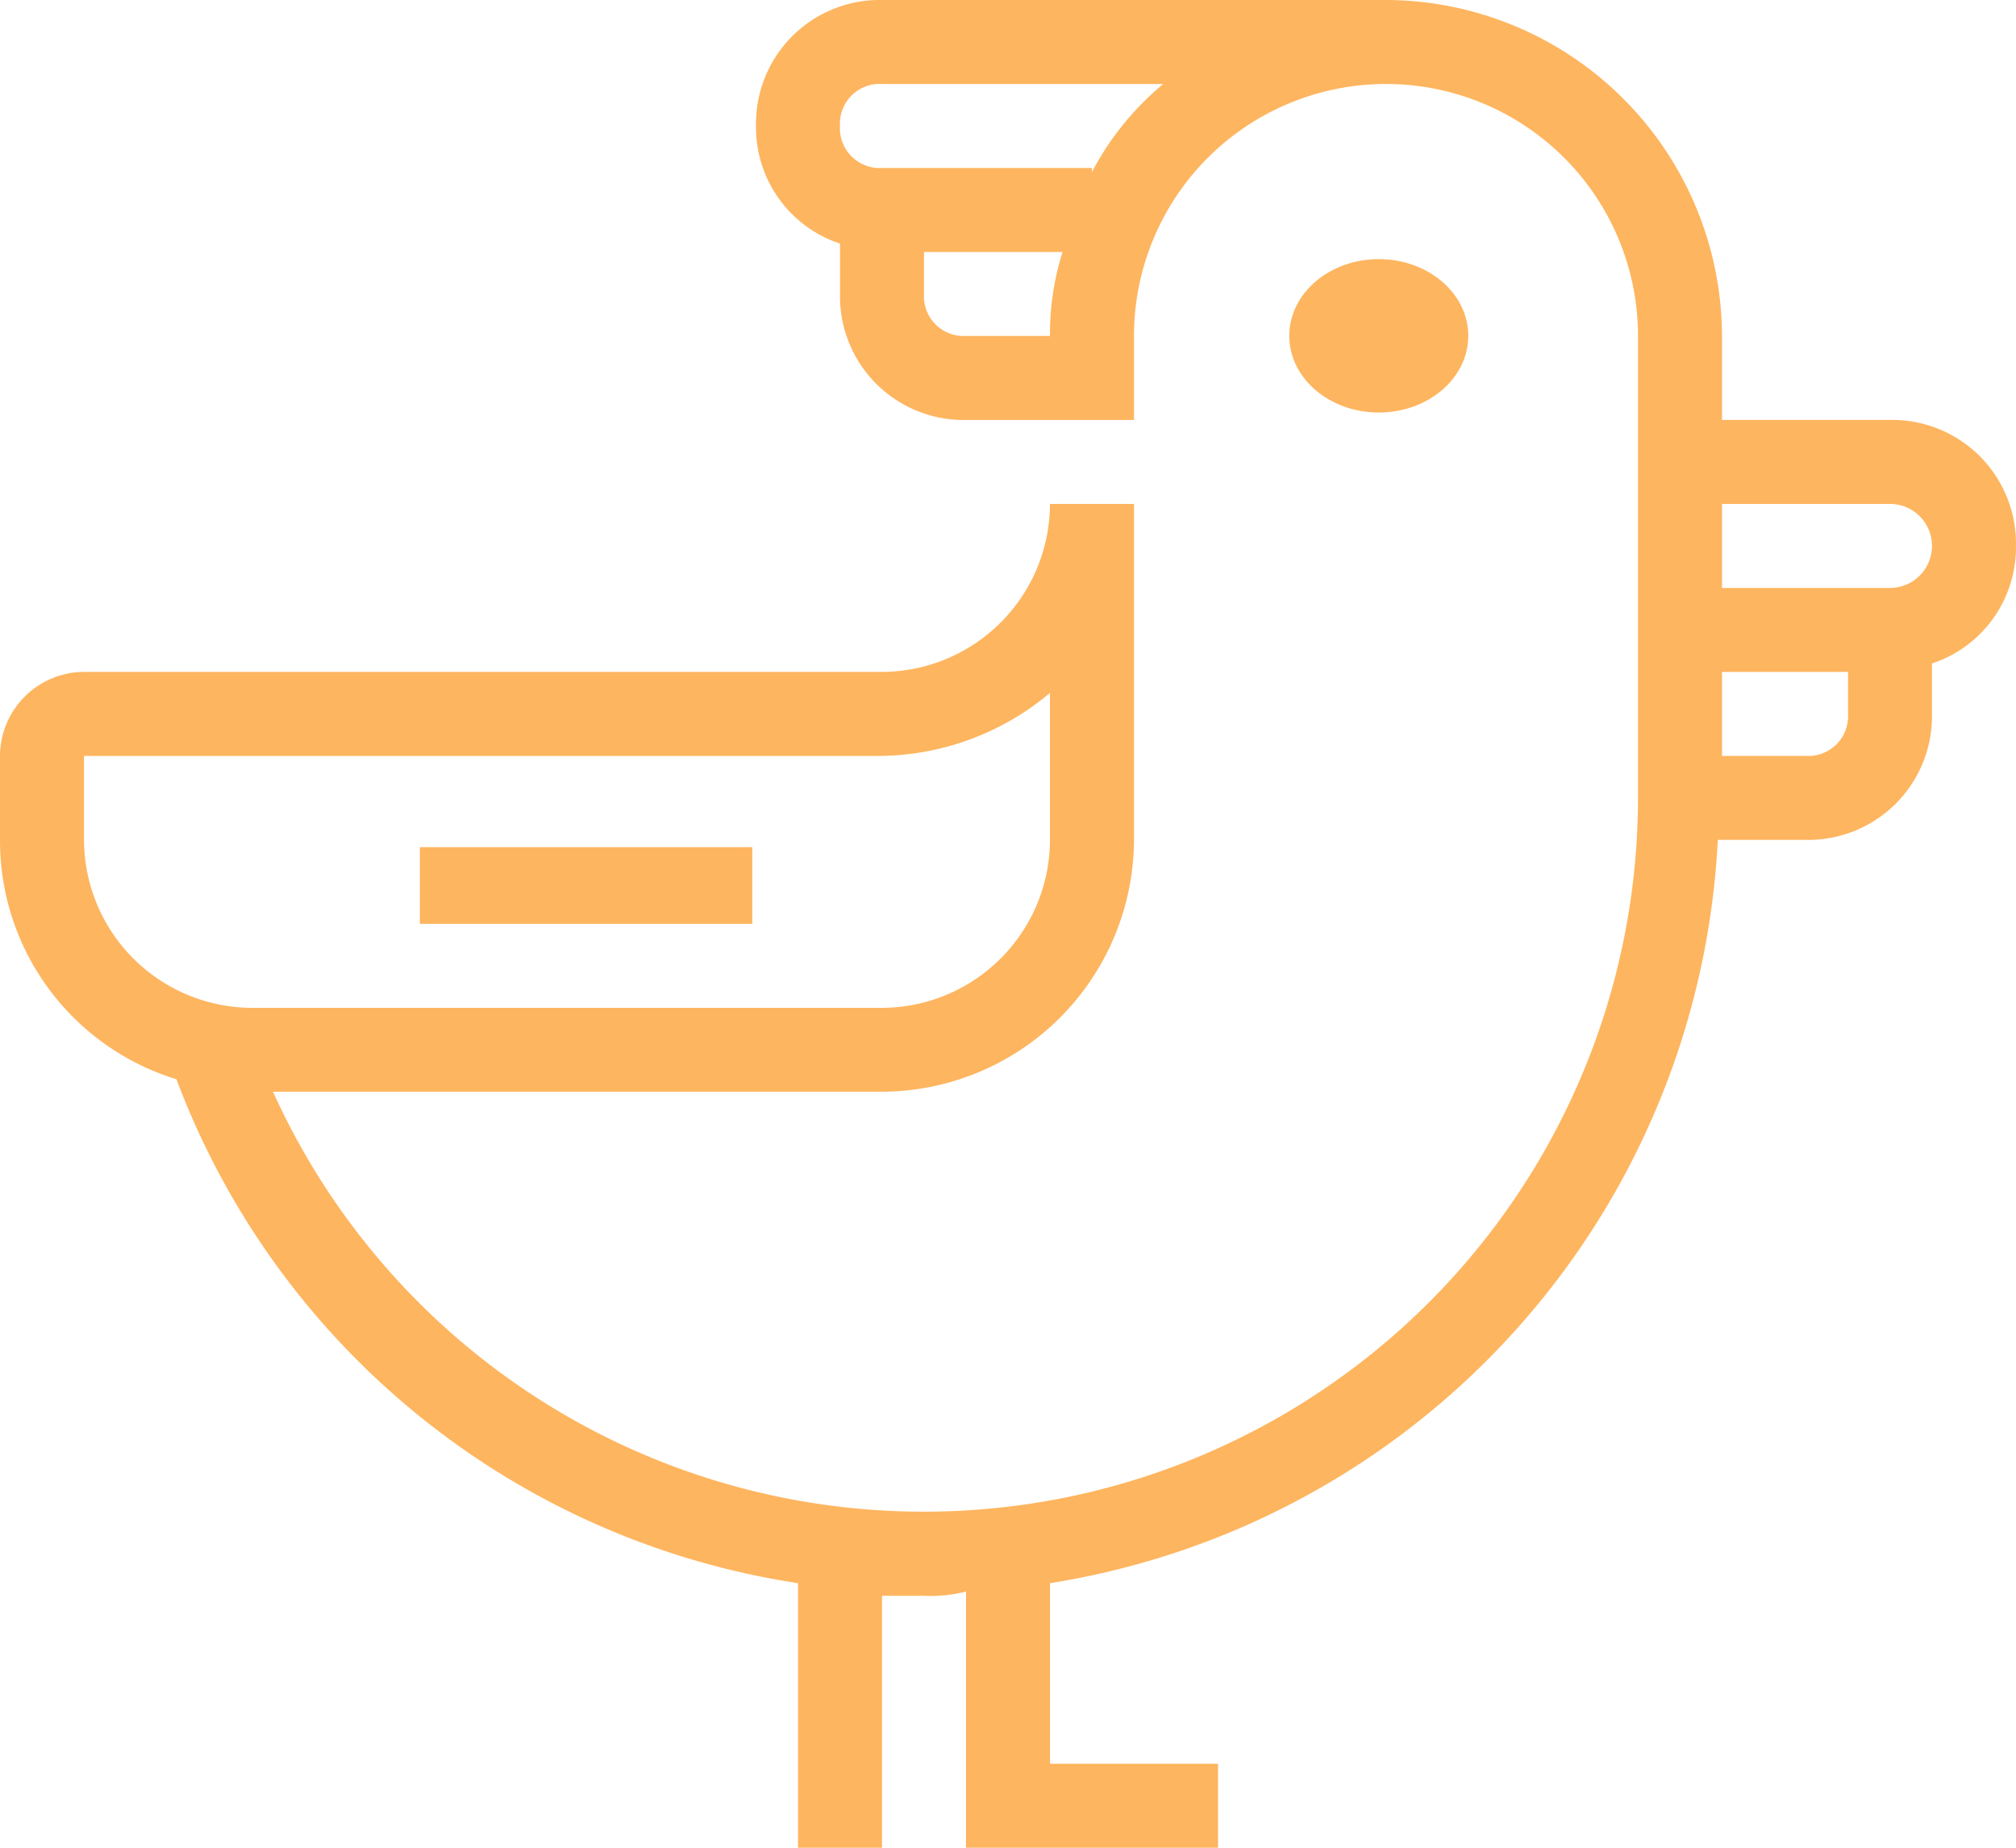 <svg xmlns="http://www.w3.org/2000/svg" width="78.84" height="72.27" viewBox="0 0 78.84 72.27">
  <g id="Pássaros" transform="translate(0 -2)">
    <g id="Grupo_257" data-name="Grupo 257" transform="translate(0 2)">
      <ellipse id="Elipse_70" data-name="Elipse 70" cx="3.5" cy="3" rx="3.5" ry="3" transform="translate(50.42 10.135)" fill="#feb55f"/>
      <g id="Grupo_256" data-name="Grupo 256">
        <path id="Caminho_600" data-name="Caminho 600" d="M73.912,18.425h-6.57V15.14A13.179,13.179,0,0,0,54.2,2H34.492a4.84,4.84,0,0,0-4.927,4.927,4.784,4.784,0,0,0,3.285,4.6V13.5a4.84,4.84,0,0,0,4.927,4.927h6.57V15.14a9.855,9.855,0,0,1,19.71,0V33.207A27.93,27.93,0,0,1,10.676,44.7H34.492a9.884,9.884,0,0,0,9.855-9.855V21.71H41.062a6.589,6.589,0,0,1-6.57,6.57H3.285A3.3,3.3,0,0,0,0,31.565V34.85a9.759,9.759,0,0,0,6.9,9.362,30.921,30.921,0,0,0,24.309,19.71V74.27h3.285V64.415h1.642a5.588,5.588,0,0,0,1.642-.164V74.27h9.855V70.985h-6.57V63.922A31.007,31.007,0,0,0,67.178,34.85h3.449a4.84,4.84,0,0,0,4.927-4.927V27.951a4.784,4.784,0,0,0,3.285-4.6A4.84,4.84,0,0,0,73.912,18.425ZM37.777,15.14A1.552,1.552,0,0,1,36.135,13.5V11.855h5.42a10.59,10.59,0,0,0-.493,3.285ZM42.7,8.734V8.57H34.492A1.552,1.552,0,0,1,32.85,6.927a1.552,1.552,0,0,1,1.642-1.642h11A11.242,11.242,0,0,0,42.7,8.734ZM3.285,34.85V31.565H34.492a10.465,10.465,0,0,0,6.57-2.464V34.85a6.589,6.589,0,0,1-6.57,6.57H9.855A6.589,6.589,0,0,1,3.285,34.85Zm67.342-3.285H67.342V28.28H72.27v1.642A1.552,1.552,0,0,1,70.627,31.565Zm3.285-6.57h-6.57V21.71h6.57a1.642,1.642,0,0,1,0,3.285Z" transform="translate(0 -2)" fill="#feb55f"/>
        <rect id="Retângulo_30" data-name="Retângulo 30" width="13" height="3" transform="translate(16.42 33.135)" fill="#feb55f"/>
      </g>
    </g>
  </g>
</svg>
